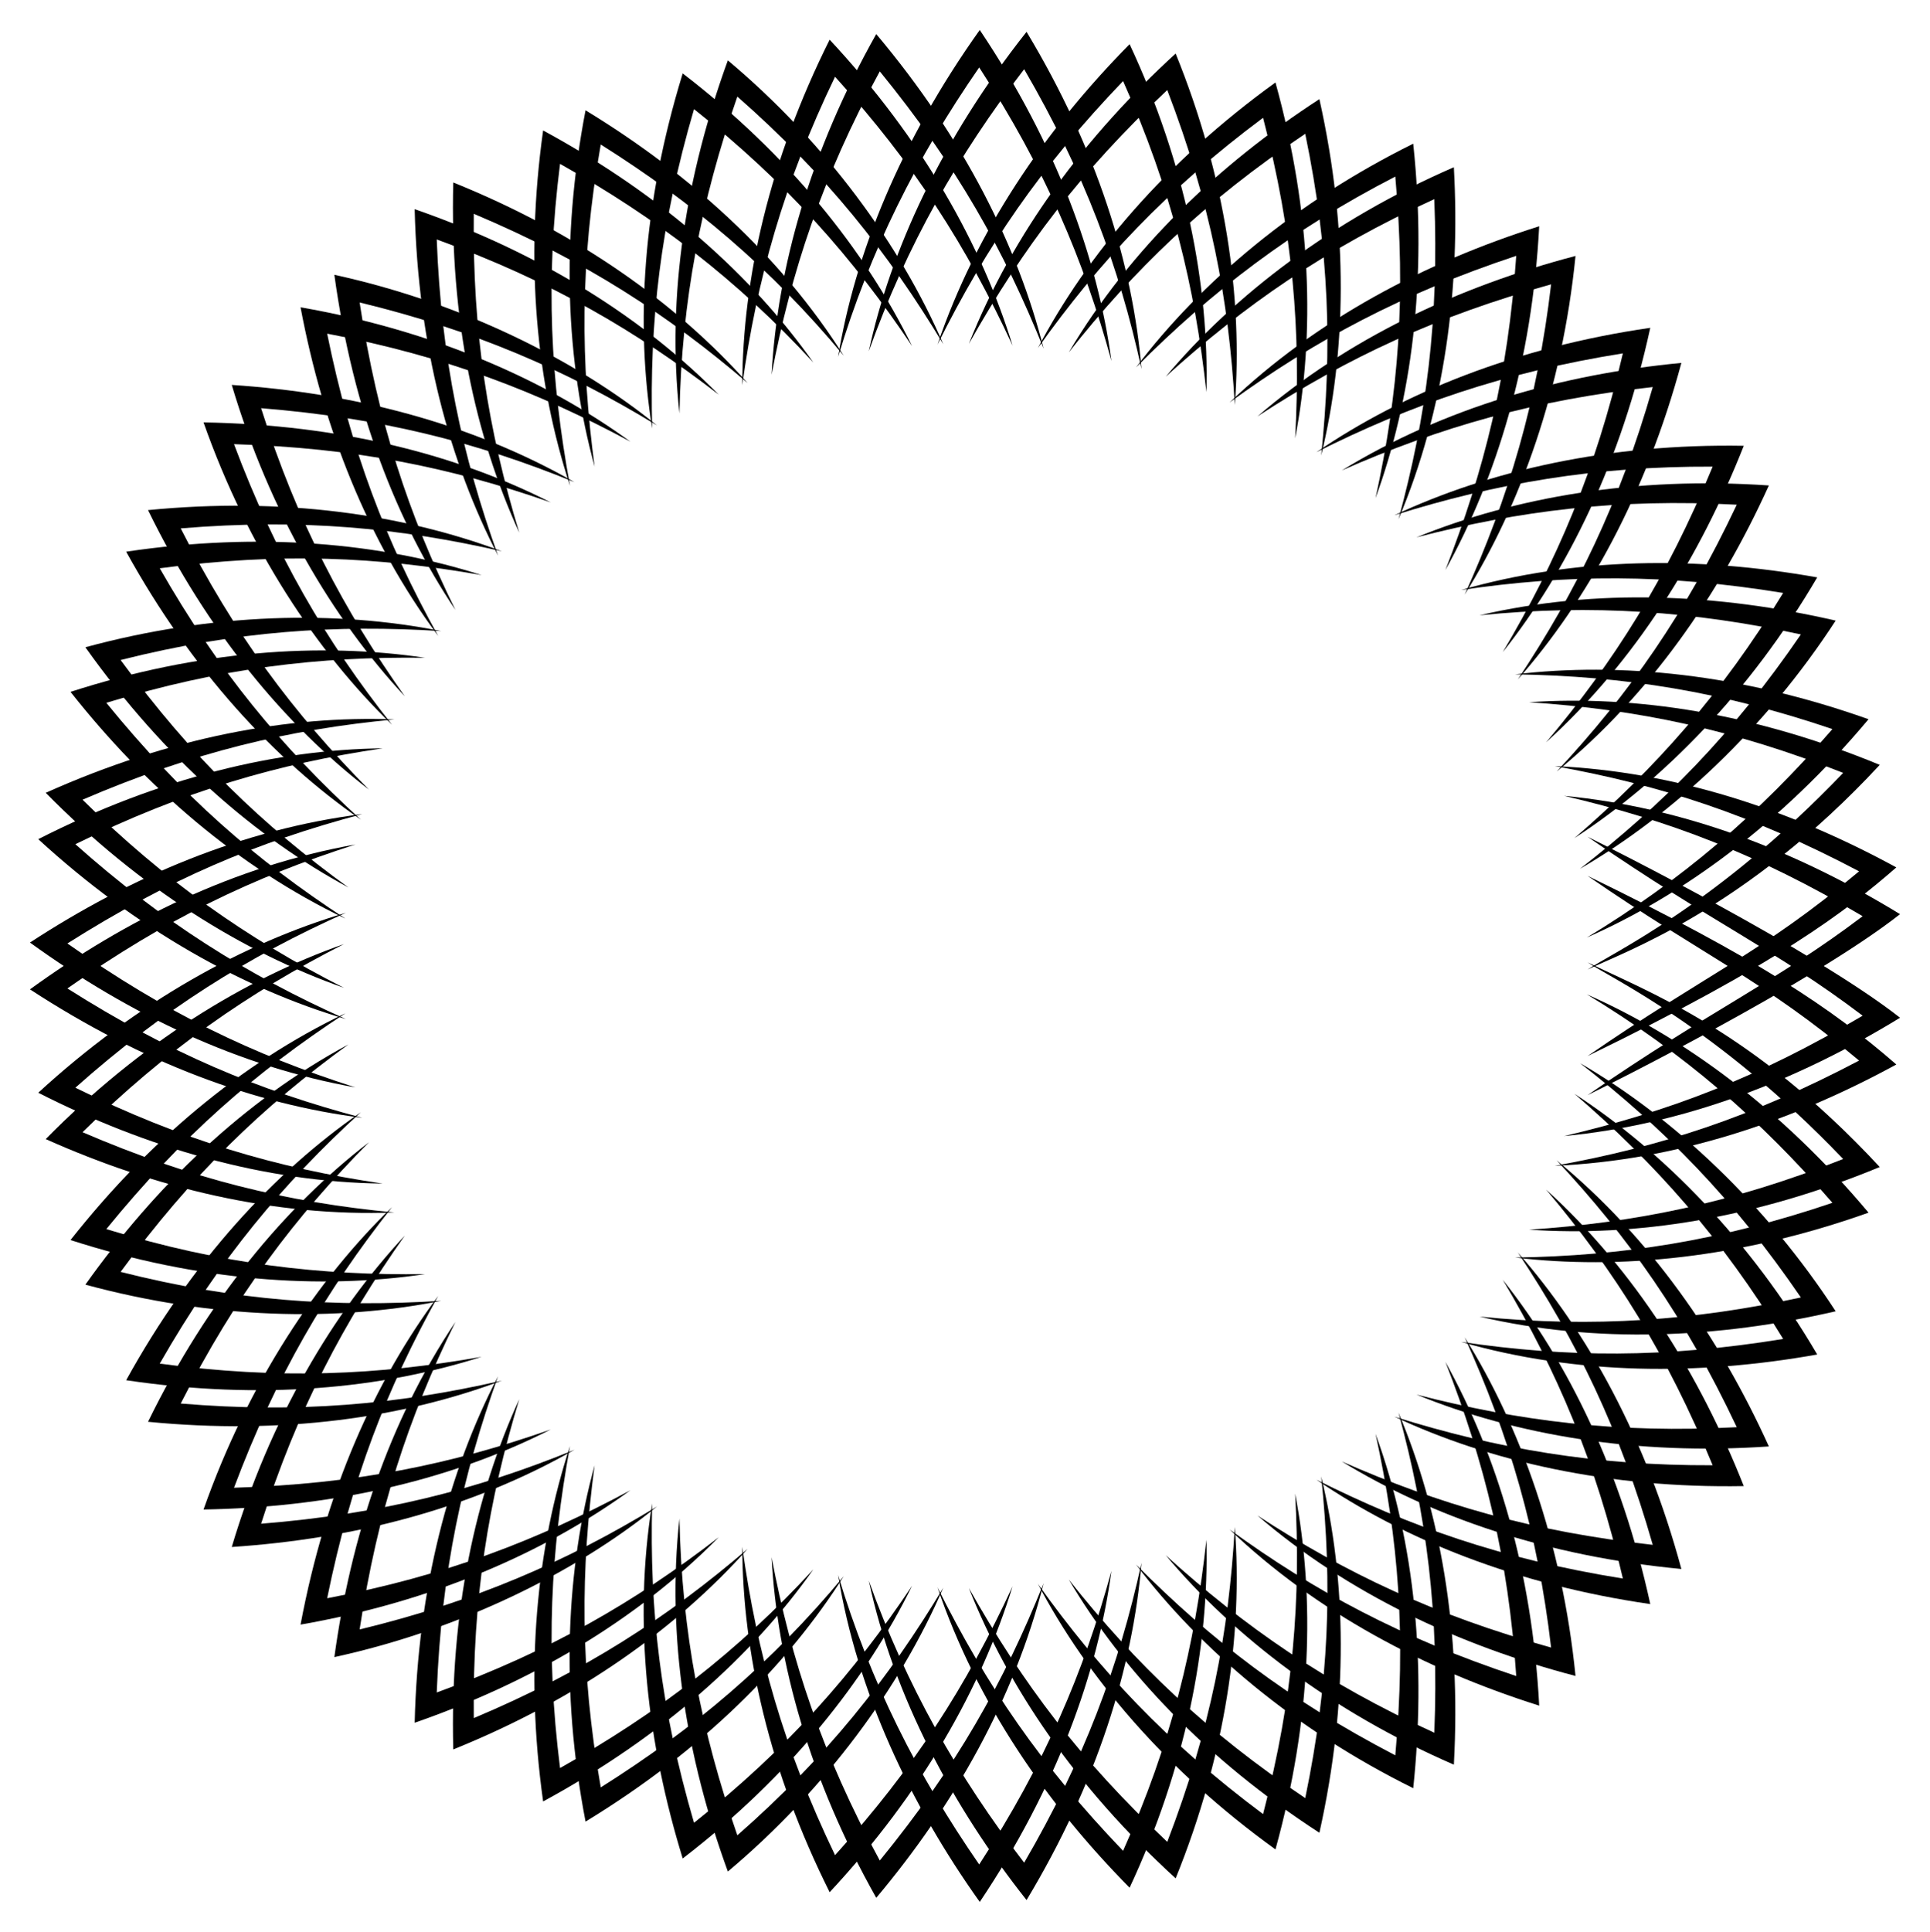 <?xml version="1.0" encoding="utf-8"?>

<!DOCTYPE svg PUBLIC "-//W3C//DTD SVG 1.1//EN" "http://www.w3.org/Graphics/SVG/1.1/DTD/svg11.dtd">
<svg version="1.1" id="Layer_1" xmlns="http://www.w3.org/2000/svg" xmlns:xlink="http://www.w3.org/1999/xlink" x="0px" y="0px"
	 viewBox="0 0 1650.012 1651.251" enable-background="new 0 0 1650.012 1651.251" xml:space="preserve">
<g>
	<g>
		<path d="M1624.405,869.878c-73.672-57.799-249.326-145.99-267.135-154.656c108.251,74.717,160.13,96.046,235.169,152.909
			c-90.107,53.302-165.463,81.801-255.259,102.89C1438.83,961.314,1535.375,924.363,1624.405,869.878z"/>
		<path d="M1621.227,909.834c-55.495-48.268-118.715-90.535-263.957-161.21c100.516,69.377,148.606,87.723,232.118,157.873
			c-92.534,48.714-169.824,73.598-260.111,89.939C1431.961,991.934,1530.662,959.277,1621.227,909.834z"/>
	</g>
	<g>
		<path d="M1607.061,997.473c-108.814-117.136-197.342-149.217-249.79-174.948c19.804,13.575,110.475,55.124,218.518,168.098
			c-97.109,38.422-179.559,54.479-268.537,60.419C1397.228,1057.214,1499.38,1041.992,1607.061,997.473z"/>
		<path d="M1597.478,1036.487c-74.669-88.995-158.164-150.124-240.788-186.573c82.59,50.095,148.325,106.894,209.902,178.153
			c-96.425,32.65-179.711,45.336-271.252,46.806C1383.717,1085.386,1487.204,1075.719,1597.478,1036.487z"/>
	</g>
	<g>
		<path d="M1569.383,1120.786c-58.917-90.497-137.386-164.882-218.564-212.122c72.112,56.112,131.16,115.986,188.811,200.308
			c-91.074,19.548-177.056,26.167-274.823,16.355C1364.387,1148.661,1468.957,1143.95,1569.383,1120.786z"/>
		<path d="M1553.614,1157.73c-57.425-97.842-131.502-173.333-207.576-222.857c68.584,59.096,125.461,122.682,178.456,209.557
			c-101.446,16.502-184.631,15.872-275.305,2.539C1347.763,1175.312,1452.351,1175.793,1553.614,1157.73z"/>
	</g>
	<g>
		<path d="M1512.28,1236.309c-42.399-93.401-101.92-179.204-181.479-244.574c61.057,65.41,109.436,133.563,154.016,228.122
			c-102.573,5.5-186.317-5.32-273.877-27.889C1296.071,1226.747,1399.162,1244.101,1512.28,1236.309z"/>
		<path d="M1490.812,1270.205c-37.638-95.156-92.904-184.363-168.951-253.4c58.847,69.779,103.202,140.654,142.346,235.593
			c-100.137,0.384-184.527-14.083-272.148-41.534C1273.75,1249.212,1375.535,1272.257,1490.812,1270.205z"/>
	</g>
	<g>
		<path d="M1437.468,1341.057c-30.08-111.332-79.814-202.144-139.818-270.56c50.24,75.668,87.172,151.314,115.341,249.927
			c-102.977-11.316-183.272-34.91-265.911-71.289C1224.656,1296.627,1322.343,1330.162,1437.468,1341.057z"/>
		<path d="M1410.873,1371.054c-24.823-113.854-69.971-206.339-126.116-277.227c46.438,78.147,79.387,155.389,102.698,255.399
			c-104.272-16.695-183.149-44.971-262.01-84.462C1200.618,1316.099,1296.765,1354.545,1410.873,1371.054z"/>
	</g>
	<g>
		<path d="M1346.959,1432.491c-11.298-113.281-47.347-213.88-94.766-289.463c37.718,83.009,62.372,166.507,73.893,265.19
			c-100.351-27.932-175.625-63.648-251.077-112.89C1152.664,1362.295,1247.569,1406.437,1346.959,1432.491z"/>
		<path d="M1315.91,1457.858c-6.073-115.682-36.269-214.814-80.196-293.824c33.56,85.837,53.828,167.956,60.56,268.54
			c-98.541-32.736-172.103-72.282-245.089-125.321C1125.491,1378.079,1218.063,1426.987,1315.91,1457.858z"/>
	</g>
	<g>
		<path d="M1242.951,1508.322c6.332-116.016-11.961-216.941-47.341-300.92c24.054,88.225,34.743,170.887,30.618,273.621
			c-93.164-42.418-162.742-91.028-229.639-151.717C1054.833,1398.646,1138.731,1463.082,1242.951,1508.322z"/>
		<path d="M1208.217,1528.431c10.87-103.747,2.492-207.777-32.234-302.916c19.964,91.09,26.066,173.206,16.902,274.812
			c-92.402-48.097-157.374-98.553-221.705-163.096C1025.884,1409.454,1106.612,1478.214,1208.217,1528.431z"/>
	</g>
	<g>
		<path d="M1127.99,1566.523c25.147-112.936,23.044-216.004,1.527-304.583c9.752,92.859,6.708,176.879-13.637,274.948
			c-83.876-56.257-144.908-114.406-202.168-186.804C960.009,1428.178,1030.751,1503.436,1127.99,1566.523z"/>
		<path d="M1090.427,1580.776c30.746-111.384,33.985-214.34,16.84-304.116c4.875,89.677-1.155,172.991-27.438,273.907
			c-82.645-61.65-140.274-123.493-192.52-196.763C929.299,1433.41,995.977,1512.542,1090.427,1580.776z"/>
	</g>
	<g>
		<path d="M1005.078,1605.497c42.497-104.745,57.576-209.001,50.591-300.328c-5.307,91.114-20.445,171.698-57.752,269.126
			c-74.601-70.37-123.123-134.476-169.632-216.938C861.968,1442.161,919.025,1526.773,1005.078,1605.497z"/>
		<path d="M965.717,1613.488c47.576-101.89,68.073-205.847,65.665-297.392c-9.726,89.702-29.918,173.555-71.244,265.868
			c-70.569-73.651-116.535-140.878-158.628-225.136C834.988,1455.172,894.229,1541.116,965.717,1613.488z"/>
	</g>
	<g>
		<path d="M877.631,1624.039c60.54-100.608,90.724-199,98.284-288.226c-19.442,88.827-49.291,168.63-100.345,256.279
			c-57.098-74.298-100.843-151.688-132.816-241.096C764.056,1450.216,815.066,1545.112,877.631,1624.039z"/>
		<path d="M837.626,1625.625c65.96-98.347,100.767-195.842,112.573-282.946c-23.689,86.668-57.132,164.958-113.051,250.936
			c-53.024-76.701-92.823-155.261-120.607-247.385C732.626,1445.284,777.887,1541.904,837.626,1625.625z"/>
	</g>
	<g>
		<path d="M749.147,1622.122c66.251-78.813,117.93-169.617,143.086-268.874c-34.194,84.932-74.33,156.493-140.062,237.003
			c-49.347-90.673-75.883-171.685-92.499-259.23C664.432,1420.575,692.078,1520.931,749.147,1622.122z"/>
		<path d="M709.317,1617.335c78.908-84.758,129.495-174.271,156.351-261.438c-39.678,85.69-84.002,154.864-151.736,229.759
			c-43.86-91.128-66.838-173.092-79.335-263.56C634.85,1412.261,657.625,1513.987,709.317,1617.335z"/>
	</g>
	<g>
		<path d="M622.274,1599.669c83.258-69.953,147.408-157.357,184.201-242.654c-46.678,77.685-100.087,145.039-176.088,211.685
			c-30.619-88.306-47.526-173.152-49.496-270.782C569.786,1398.797,586.732,1502.012,622.274,1599.669z"/>
		<path d="M583.676,1588.504c91.495-70.302,156.342-152.071,196.112-233.083c-49.877,74.475-106.22,139.062-186.445,202.564
			c-28.833-98.98-38.125-181.811-35.789-272.946C541.117,1386.802,553.717,1491.223,583.676,1588.504z"/>
	</g>
	<g>
		<path d="M500.607,1556.981c101.214-61.645,173.469-135.118,220.784-209.782c-61.761,74.184-127.732,130.176-207.774,180.532
			c-18.025-101.841-17.104-186.538-5.279-275.233C484.324,1339.957,478.845,1444.113,500.607,1556.981z"/>
		<path d="M464.334,1539.749c102.846-55.818,178.998-124.721,231.078-198.381c-64.947,70.532-133.683,123.25-216.611,169.823
			c-12.727-101.2-7.912-185.738,8.517-275.155C458.853,1322.672,448.424,1426.285,464.334,1539.749z"/>
	</g>
	<g>
		<path d="M387.514,1495.287c107.872-43.567,191.741-104.27,251.703-171.434c-68.636,58.796-139.42,104.794-234.159,144.655
			c-1.138-103.132,12.419-185.246,38.874-272.555C406.688,1277.352,384.438,1377.934,387.514,1495.287z"/>
		<path d="M354.523,1472.472c96.539-33.554,187.611-85.281,260.003-158.577c-71.757,55.47-144.728,97.639-241.142,132.709
			c4.047-104.904,22.387-186.368,52.422-270.268C383.638,1257.602,357.212,1357.707,354.523,1472.472z"/>
	</g>
	<g>
		<path d="M285.851,1416.376c105.714-23.048,204.782-71.011,275.975-128.836c-77.275,47.235-156.935,81.64-254.378,105.204
			c15.52-101.578,41.424-180.505,81.906-262.853C331.928,1215.544,299.802,1314.839,285.851,1416.376z"/>
		<path d="M256.951,1388.595c112.725-19.697,208.177-61.193,282.061-114.867c-79.747,42.906-158.962,73.364-259.314,92.341
			c20.725-101.776,50.922-179.14,94.922-258.42C320.543,1180.306,278.503,1273.947,256.951,1388.595z"/>
	</g>
	<g>
		<path d="M198.132,1322.255c103.664-6.87,204.133-32.397,293.053-83.116c-84.428,34.414-165.603,54.972-267.963,63.233
			c31.064-97.947,70.958-172.771,122.859-246.302C284.96,1121.655,230.827,1212.476,198.132,1322.255z"/>
		<path d="M174.007,1290.22c102.98-1.715,205.774-22.097,296.846-68.395c-85.498,29.896-166.549,46.553-270.795,49.789
			c35.761-95.303,78.857-168.726,135.081-239.828C271.708,1092.945,212.178,1181.889,174.007,1290.22z"/>
	</g>
	<g>
		<path d="M126.543,1215.248c114.828,11.199,216.761-3.085,302.556-35.203c-90.482,20.651-174.111,27.93-274.606,19.595
			c47.313-93.235,98.211-159.882,160.902-223.31C243.895,1031.429,177.56,1110.806,126.543,1215.248z"/>
		<path d="M107.855,1179.716c115.777,17.167,218.248,7.321,303.941-20.012c-89.204,15.723-172.538,19.537-275.241,5.829
			c51.419-89.953,105.855-154.486,171.959-214.915C234.659,1001.824,164.103,1077.74,107.855,1179.716z"/>
	</g>
	<g>
		<path d="M72.98,1098.016c109.045,29.548,214.741,31.702,304.256,13.839c-90.174,5.629-175.175,0.275-274.155-24.736
			c60.86-82.832,120.274-140.257,194.826-194.46C208.433,940.845,133.045,1013.59,72.98,1098.016z"/>
		<path d="M60.267,1059.9c109.213,35.184,212.958,42.521,303.17,29.135c-88.613,1.149-173.491-8.092-272.556-38.498
			c64.939-79.664,126.904-133.62,204.363-184.441C205.023,909.184,126.101,976.568,60.267,1059.9z"/>
	</g>
	<g>
		<path d="M39.085,973.618c93.85,41.979,195.763,66.641,298.023,62.704c-92.134-8.731-173.765-28.693-266.556-68.596
			c70.795-69.781,141.385-119.039,223.545-160.823C208.876,836.831,119.866,891.525,39.085,973.618z"/>
		<path d="M32.693,933.987c92.075,46.839,192.879,76.462,294.47,77.64c-91.256-13.383-171.382-37.112-262.747-81.942
			c74.559-66.412,148.155-112.383,231.259-149.47C208.81,805.788,117.084,856.486,32.693,933.987z"/>
	</g>
	<g>
		<path d="M25.606,845.631c96.73,63.108,192.261,98.214,284.078,109.79c-89.081-23.622-164.468-55.113-252.074-110.578
			c84.93-59.604,157.949-94.713,246.258-123.03C200.358,740.175,107.586,786.26,25.606,845.631z"/>
		<path d="M25.606,805.627c85.893,62.156,179.222,106.195,278.262,123.811c-88.167-28.224-161.352-63.391-246.258-123.023
			c86.589-54.779,161.731-86.58,252.075-110.584C207.486,708.667,111.86,749.303,25.606,805.627z"/>
	</g>
	<g>
		<path d="M32.692,717.271c84.184,77.252,175.895,128.084,262.983,153.765c-84.271-37.569-157.74-83.928-231.26-149.463
			c92.975-45.577,172.915-68.739,262.748-81.949C237.637,640.622,136.925,664.197,32.692,717.271z"/>
		<path d="M39.083,677.64c80.585,81.829,169.327,136.572,255.013,166.708c-83.326-42.338-153.741-91.96-223.546-160.817
			c95.162-40.88,176.768-60.06,266.558-68.602C247.289,611.43,145.813,629.85,39.083,677.64z"/>
	</g>
	<g>
		<path d="M60.265,591.358c64.339,81.376,142.974,149.806,234.979,193.797C218.04,734.554,155.851,680.483,90.879,600.72
			c97.756-29.964,182.163-39.632,272.558-38.504C273.681,548.856,169.841,556.01,60.265,591.358z"/>
		<path d="M72.978,553.241c67.966,95.453,145.734,162.654,224.929,205.351c-73.521-53.398-133.357-110.727-194.828-194.454
			c99.487-25.101,184.324-30.307,274.157-24.743C287.875,521.52,181.907,523.676,72.978,553.241z"/>
	</g>
	<g>
		<path d="M107.852,471.541C163.69,572.68,233.898,648.849,308.515,700.633c-67.54-61.681-121.615-126.757-171.962-214.909
			c103.102-13.725,186.26-9.817,275.244,5.823C325.272,463.905,222.479,454.5,107.852,471.541z"/>
		<path d="M126.539,436.009c51.01,104.324,117.14,183.594,188.856,238.912c-64.823-65.52-115.106-132.968-160.906-223.304
			c104.478-8.627,187.799-0.181,274.609,19.589C343.812,439.232,241.253,424.779,126.539,436.009z"/>
	</g>
	<g>
		<path d="M174.003,361.036c37.825,107.221,96.701,196.243,161.137,258.428c-56.642-71.558-99.672-145.344-135.085-239.822
			c103.063,3.237,184.024,19.479,270.799,49.784C389.682,388.114,289.853,362.923,174.003,361.036z"/>
		<path d="M198.127,329.002c32.509,109.006,86.28,199.942,147.953,266.18c-51.736-73.221-91.804-148.242-122.863-246.296
			c101.687,8.242,182.755,28.541,267.967,63.228C401.704,361.019,300.527,335.748,198.127,329.002z"/>
	</g>
	<g>
		<path d="M256.947,262.661c19.281,102.343,57.094,199.469,117.675,280.94c-44.893-80.799-74.594-158.385-94.927-258.415
			c101.325,19.201,180.037,49.732,259.318,92.336C465.417,324.006,369.824,282.338,256.947,262.661z"/>
		<path d="M285.846,234.88c15.955,115.786,53.144,211.287,103.508,286.48c-40.163-81.619-66.341-160.696-81.911-262.849
			c96.854,23.459,176.403,57.585,254.383,105.2C491.782,306.766,392.9,258.172,285.846,234.88z"/>
	</g>
	<g>
		<path d="M354.518,178.783c2.791,117.153,30.094,216.65,71.289,296.132c-30.559-85.233-48.487-167.13-52.428-270.264
			c98.832,35.992,170.975,78.515,241.147,132.706C550.971,272.948,464.185,216.852,354.518,178.783z"/>
		<path d="M387.508,155.968c-2.999,116.188,18.667,216.709,56.423,299.33c-26.69-87.928-40.042-170.579-38.879-272.551
			c96.11,40.479,166.52,86.763,234.164,144.652C578.951,259.831,494.833,199.267,387.508,155.968z"/>
	</g>
	<g>
		<path d="M464.327,111.505c-15.874,113.542-5.654,216.389,22.99,303.71c-16.57-89.936-21.201-174.642-8.523-275.152
			c82.312,46.267,151.145,98.785,216.617,169.82C644.242,237.438,568.346,167.905,464.327,111.505z"/>
		<path d="M500.6,94.272c-21.43,111.391-16.63,215.57,7.737,304.481c-11.88-88.78-12.74-173.671,5.273-275.231
			c79.139,49.827,145.271,105.519,207.78,180.529C667.453,218.845,589.958,148.646,500.6,94.272z"/>
	</g>
	<g>
		<path d="M583.669,62.749c-34.491,112.145-40.362,215.007-26.115,303.463c-2.369-91.048,6.932-174.043,35.782-272.944
			c79.497,62.975,135.85,127.086,186.451,202.562C739.469,213.603,674.006,132.104,583.669,62.749z"/>
		<path d="M622.268,51.584c-35.488,97.632-52.468,200.574-41.377,301.749c1.905-96.647,18.543-181.634,49.49-270.78
			c75.616,66.358,128.934,133.282,176.095,211.683C769.85,209.221,705.763,121.682,622.268,51.584z"/>
	</g>
	<g>
		<path d="M709.31,33.917c-51.655,103.378-74.416,204.496-74.713,295.238c12.357-89.779,35.252-172.067,79.329-263.559
			c68.264,75.535,112.317,144.719,151.743,229.758C839.372,209.864,789.445,119.925,709.31,33.917z"/>
		<path d="M749.14,29.129c-56.441,100.171-84.58,199.934-89.468,291.1c16.58-87.588,43.281-168.888,92.492-259.23
			c65.958,80.846,106.097,152.742,140.069,237.003C870.396,211.676,824.98,119.276,749.14,29.129z"/>
	</g>
	<g>
		<path d="M837.62,25.625c-68.216,95.681-106.943,192.593-121.078,279.395c27.463-91.213,67.028-169.956,120.6-247.385
			c56.196,86.477,89.437,164.647,113.057,250.936C938.28,220.323,903.168,123.278,837.62,25.625z"/>
		<path d="M877.624,27.211c-73.082,92.268-116.583,188.056-134.87,273.043c32.266-90.369,76.487-167.863,132.81-241.096
			c51.671,88.788,81.11,168.563,100.351,256.28C968.426,226.565,938.09,127.609,877.624,27.211z"/>
	</g>
	<g>
		<path d="M965.71,37.762c-72.798,73.758-131.2,159.867-164.2,256.661c41.935-84.047,87.904-151.382,158.622-225.137
			c41.45,92.658,61.512,176.445,71.25,265.87C1033.819,244.103,1013.508,140.029,965.71,37.762z"/>
		<path d="M1005.071,45.753c-76.405,69.956-138.654,152.263-176.786,248.142c46.757-82.996,95.537-147.102,169.625-216.939
			c37.357,97.66,52.408,178.052,57.758,269.127C1062.656,255.302,1047.771,150.848,1005.071,45.753z"/>
	</g>
	<g>
		<path d="M1090.421,70.473c-94.125,68.054-160.82,146.883-203.111,226.974c52.118-73.15,109.672-135.016,192.514-196.765
			c25.865,99.462,32.362,182.602,27.444,273.909C1124.303,285.615,1121.382,182.469,1090.421,70.473z"/>
		<path d="M1127.983,84.726c-85.912,55.787-161.782,127.996-214.271,216.442c55.438-70.149,115.787-128.918,202.162-186.807
			c20.792,100.403,23.108,184.406,13.643,274.951C1150.922,301.37,1153.229,197.896,1127.983,84.726z"/>
	</g>
	<g>
		<path d="M1208.211,122.817c-100.255,49.606-181.302,117.698-237.03,191.203c64.697-64.976,132.957-117.431,221.699-163.099
			c9.246,102.939,2.784,184.858-16.896,274.815C1206.353,342.655,1220.617,240.783,1208.211,122.817z"/>
		<path d="M1242.945,142.926c-104.119,45.241-187.956,109.559-246.355,179.019c66.683-60.553,136.471-109.345,229.633-151.72
			c4.113,103.429-6.714,185.84-30.613,273.625C1235.356,349.627,1248.615,246.053,1242.945,142.926z"/>
	</g>
	<g>
		<path d="M1315.904,193.388c-97.815,30.903-190.151,79.601-264.72,150.61c73.794-53.68,147.418-92.92,245.084-125.325
			c-6.87,102.102-27.566,184.046-60.555,268.544C1279.632,408.309,1309.901,308.569,1315.904,193.388z"/>
		<path d="M1346.954,218.756c-100.309,26.337-194.77,70.676-271.945,137.168c77.686-50.741,153.47-85.766,251.072-112.894
			c-11.7,99.879-36.626,183.08-73.888,265.194C1299.556,432.807,1335.694,332.087,1346.954,218.756z"/>
	</g>
	<g>
		<path d="M1410.869,280.192c-115.513,16.758-211.175,55.642-285.423,106.295c80.143-40.182,159.358-68.071,262.005-84.467
			c-23.653,101.311-56.747,177.999-102.693,255.404C1340.207,487.479,1385.944,394.732,1410.869,280.192z"/>
		<path d="M1437.464,310.189c-102.144,9.705-202.715,38.312-290.384,91.928c84.754-37.36,165.461-60.295,265.907-71.294
			c-28.499,99.622-65.601,174.947-115.337,249.932C1357.015,513.129,1407.15,422.542,1437.464,310.189z"/>
	</g>
	<g>
		<path d="M1490.809,381.04c-115.411-2.009-217.107,21.067-298.748,59.347c86.704-27.212,171.354-41.964,272.144-41.54
			c-39.648,96.06-84.194,166.593-142.343,235.598C1397.912,565.468,1453.123,476.412,1490.809,381.04z"/>
		<path d="M1512.277,414.936c-114.302-7.828-217.113,9.984-301.337,44.346c87.953-22.715,171.901-33.401,273.874-27.895
			c-43.737,92.685-91.695,161.316-154.012,228.128C1410.28,594.273,1469.976,508.21,1512.277,414.936z"/>
	</g>
	<g>
		<path d="M1553.611,493.514c-102.645-18.267-206.854-17.237-304.422,10.767c90.528-13.348,173.882-14.003,275.302,2.533
			c-52.883,86.618-109.498,150.09-178.453,209.563C1422.128,666.893,1496.254,591.327,1553.611,493.514z"/>
		<path d="M1569.38,530.459c-99.979-23.019-204.492-27.938-304.574-4.535c97.258-9.807,183.377-3.311,274.82,16.349
			c-58.844,86.01-118.149,145.278-188.808,200.314C1430.069,696.518,1509.274,622.858,1569.38,530.459z"/>
	</g>
	<g>
		<path d="M1597.476,614.757c-109.672-38.971-212.674-48.979-302.137-38.379c93.817,1.461,177.203,14.915,271.251,46.799
			c-62.828,72.652-128.727,128.872-209.9,178.159C1438.407,765.333,1522.401,704.304,1597.476,614.757z"/>
		<path d="M1607.059,653.772c-107.109-44.234-209.13-59.742-299.808-53.562c92.448,6.126,174.695,23.243,268.536,60.412
			c-108.176,113.03-198.138,154.121-218.517,168.104C1388.081,813.629,1491.489,778.278,1607.059,653.772z"/>
	</g>
	<g>
		<path d="M1621.227,741.41c-91.782-50.058-190.145-82.083-291.949-86.596c90.339,16.305,167.799,41.292,260.11,89.933
			c-83.829,70.364-130.891,87.931-232.117,157.88C1520.175,823.467,1578.051,778.992,1621.227,741.41z"/>
		<path d="M1624.405,781.366c-89.117-54.488-185.044-91.331-287.224-101.136c89.273,20.92,164.925,49.405,255.258,102.883
			c-74.313,56.269-129.061,79.595-235.169,152.915C1371.456,929.136,1548.563,840.91,1624.405,781.366z"/>
	</g>
</g>
</svg>
